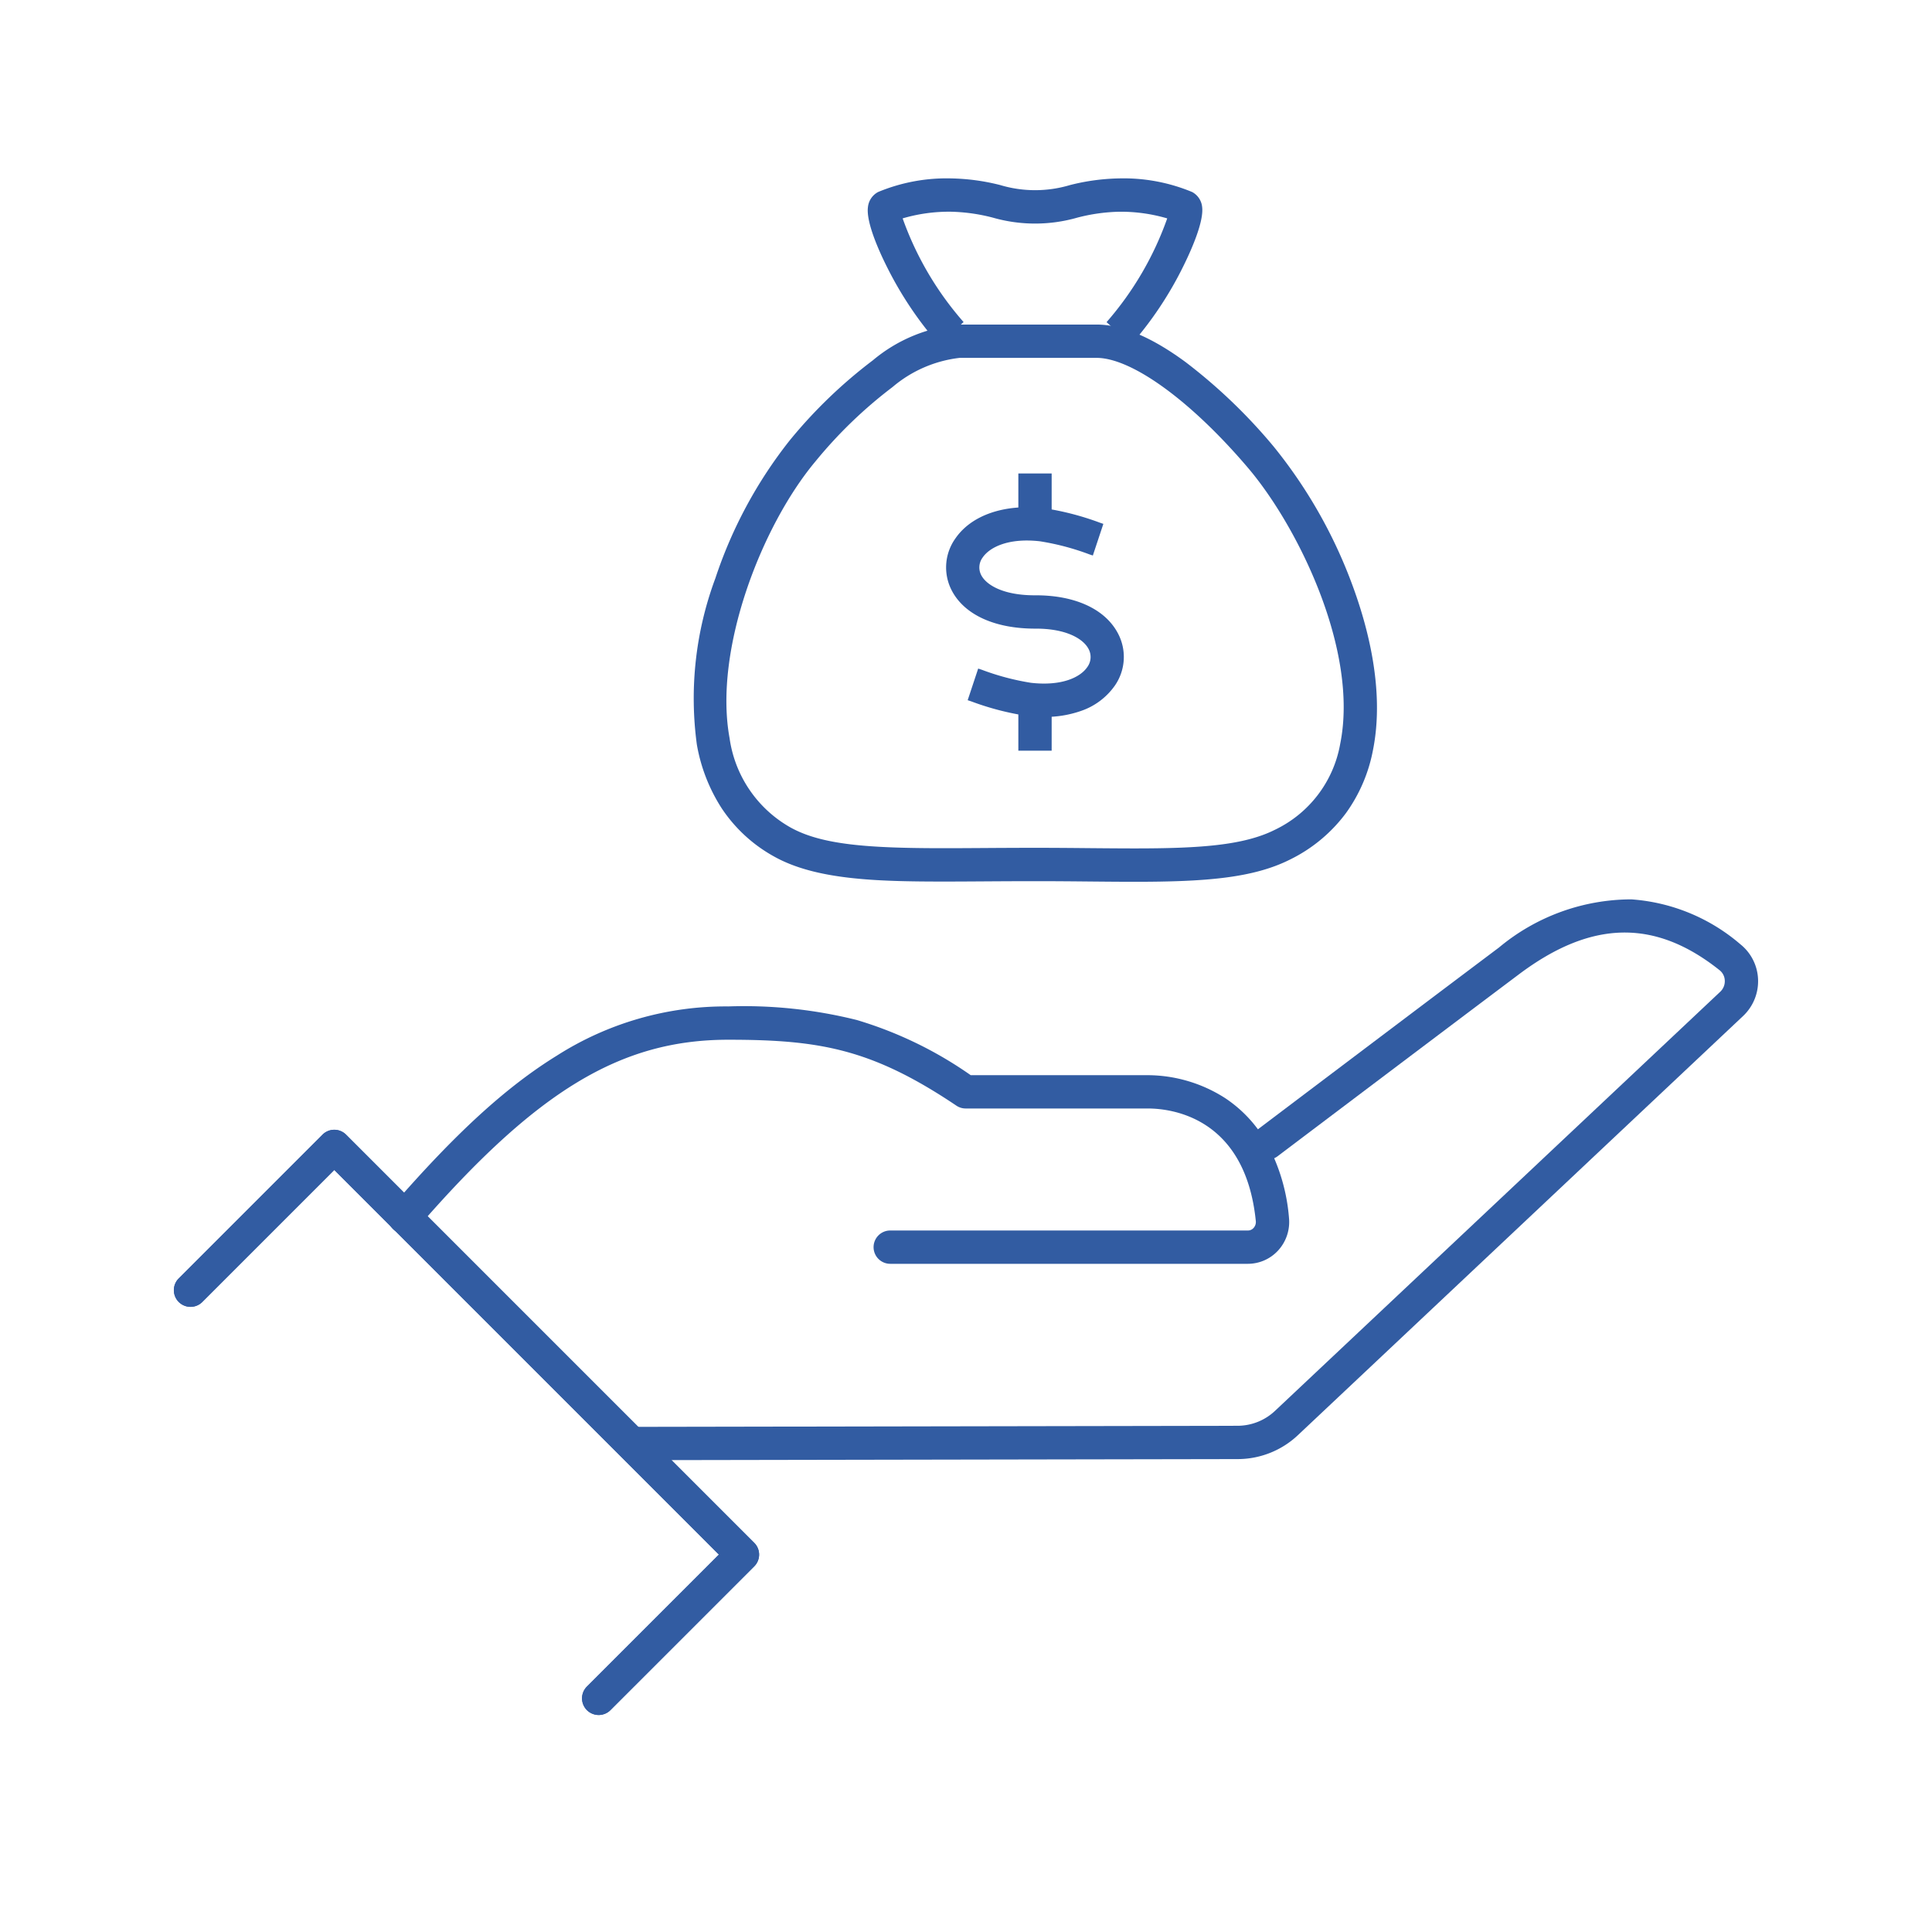 <svg xmlns="http://www.w3.org/2000/svg" xmlns:xlink="http://www.w3.org/1999/xlink" width="116" height="116" viewBox="0 0 116 116"><defs><clipPath id="a"><rect width="116" height="116" transform="translate(-0.222 -0.222)" fill="none"/></clipPath></defs><g transform="translate(0.222 0.222)"><g clip-path="url(#a)"><path d="M32.768,80.076a1,1,0,0,1,0-2L69.1,78.011a3.288,3.288,0,0,0,2.264-.9L98.094,51.949a.87.87,0,0,0,.271-.67.826.826,0,0,0-.31-.619c-3.878-3.094-7.7-3.018-12.04.237-5.8,4.357-14.413,10.865-14.5,10.931a1,1,0,0,1-1.206-1.6c.086-.065,8.7-6.576,14.5-10.935a12.444,12.444,0,0,1,7.944-2.889A11.247,11.247,0,0,1,99.3,49.1a2.831,2.831,0,0,1,1.062,2.1,2.869,2.869,0,0,1-.9,2.209L72.739,78.57a5.279,5.279,0,0,1-3.633,1.441l-36.337.065Z" transform="translate(4.972 7.373)" fill="#325ca2"/><path d="M71.555,67.42H50.08a1,1,0,1,1,0-2H71.555a.453.453,0,0,0,.342-.155.53.53,0,0,0,.133-.408c-.631-6.275-5.121-6.763-6.483-6.763H54.609a1,1,0,0,1-.557-.17c-5.075-3.408-8.2-3.958-13.7-3.958-6.462,0-11.525,3.069-18.681,11.323a1,1,0,0,1-1.511-1.31c3.8-4.38,6.847-7.17,9.887-9.048a18.847,18.847,0,0,1,10.305-2.965,27.932,27.932,0,0,1,7.725.817,23.693,23.693,0,0,1,6.835,3.311H65.548a8.67,8.67,0,0,1,4.64,1.377,7.835,7.835,0,0,1,2.468,2.639,11.257,11.257,0,0,1,1.365,4.546,2.533,2.533,0,0,1-.639,1.95A2.467,2.467,0,0,1,71.555,67.42Z" transform="translate(3.149 8.239)" fill="#325ca2"/><path d="M34.567,92.866l-.707-.707,8.278-8.277-23.8-23.8L10.062,68.36l-.707-.707,8.986-8.986L43.553,83.882Z" transform="translate(1.51 9.236)" fill="#325ca2"/><path d="M34.214,93.513a1,1,0,0,1-.707-1.707l7.925-7.924L18.34,60.789l-7.925,7.925A1,1,0,1,1,9,67.3l8.632-8.632a1,1,0,0,1,1.414,0L43.553,83.175a1,1,0,0,1,0,1.414L34.921,93.22A1,1,0,0,1,34.214,93.513Z" transform="translate(1.51 9.236)" fill="#325ca2"/><path d="M34.214,93.513a1,1,0,0,1-.707-1.707l7.925-7.924L18.34,60.789l-7.925,7.925A1,1,0,1,1,9,67.3l8.632-8.632a1,1,0,0,1,1.414,0L43.553,83.175a1,1,0,0,1,0,1.414L34.921,93.22A1,1,0,0,1,34.214,93.513Z" transform="translate(1.51 9.236)" fill="#325ca2"/><path d="M1,2.616H-1V0H1Z" transform="translate(61.921 28.206)" fill="#325ca2"/><path d="M1,2.616H-1V0H1Z" transform="translate(61.921 42.234)" fill="#325ca2"/><path d="M54.72,38.618a9.016,9.016,0,0,1-1.013-.059,16.656,16.656,0,0,1-3.362-.873l-.217-.072.631-1.9.218.073a15.014,15.014,0,0,0,2.954.783c1.873.212,2.972-.347,3.376-.941a1.021,1.021,0,0,0,.074-1.1c-.313-.59-1.311-1.217-3.176-1.212-2.421.007-4.252-.818-5.02-2.265a2.994,2.994,0,0,1,.194-3.134c.963-1.415,2.948-2.1,5.311-1.836a16.74,16.74,0,0,1,3.384.877l.2.068-.631,1.9-.205-.068a15.1,15.1,0,0,0-2.976-.787c-1.9-.214-3.018.363-3.434.973a1,1,0,0,0-.081,1.071c.311.586,1.328,1.209,3.248,1.2,2.373-.007,4.178.822,4.949,2.274a3.016,3.016,0,0,1-.188,3.159A4.1,4.1,0,0,1,56.9,38.269,6.5,6.5,0,0,1,54.72,38.618Z" transform="translate(7.751 4.205)" fill="#325ca2"/><path d="M60.583,18.912,59.1,17.574a19.2,19.2,0,0,0,3.643-6.23,9.887,9.887,0,0,0-2.892-.4,10.865,10.865,0,0,0-2.506.354,9.21,9.21,0,0,1-5.073,0,10.865,10.865,0,0,0-2.507-.355,9.863,9.863,0,0,0-2.908.4,19.137,19.137,0,0,0,3.659,6.226l-1.486,1.338a21.871,21.871,0,0,1-3.12-4.66c-.479-.956-1.263-2.7-1.135-3.594a1.16,1.16,0,0,1,.532-.849l.047-.029.05-.024a10.72,10.72,0,0,1,4.378-.808,12.842,12.842,0,0,1,2.936.4,7.3,7.3,0,0,0,4.186,0,12.842,12.842,0,0,1,2.935-.4,10.724,10.724,0,0,1,4.379.808l.058.028.054.035a1.146,1.146,0,0,1,.508.835c.117.884-.658,2.617-1.131,3.571A21.635,21.635,0,0,1,60.583,18.912Z" transform="translate(7.117 1.547)" fill="#325ca2"/><path d="M51.69,16.537h8.226c1.515,0,3.314.76,5.346,2.258a32.477,32.477,0,0,1,5.275,5.058,29.232,29.232,0,0,1,4.716,8.277c.968,2.6,1.971,6.436,1.247,9.994a9.466,9.466,0,0,1-1.608,3.737,9.247,9.247,0,0,1-3.37,2.8c-2.221,1.115-5.1,1.333-9.32,1.333-.852,0-1.744-.008-2.688-.017-1.05-.01-2.136-.02-3.29-.02-1.053,0-2.047.006-3.008.012-.868.006-1.687.011-2.472.011-4.11,0-7.715-.113-10.2-1.507a8.97,8.97,0,0,1-3.146-2.9,10.3,10.3,0,0,1-1.487-3.826,20.65,20.65,0,0,1,1.113-9.977,27.006,27.006,0,0,1,4.46-8.274,29.156,29.156,0,0,1,4.995-4.812A9.278,9.278,0,0,1,51.69,16.537ZM62.2,47.99c3.921,0,6.556-.183,8.422-1.12a7.072,7.072,0,0,0,3.915-5.144c1.14-5.607-2.546-13.07-5.527-16.578-3.411-4.016-6.982-6.611-9.1-6.611H51.69a7.556,7.556,0,0,0-4.031,1.754,27.147,27.147,0,0,0-4.639,4.478c-3.231,3.87-6.115,11.32-5.142,16.607a7.32,7.32,0,0,0,3.644,5.349c1.877,1.052,4.69,1.252,9.223,1.252.778,0,1.595-.005,2.459-.011.964-.006,1.961-.012,3.02-.012,1.163,0,2.253.01,3.308.02C60.473,47.982,61.36,47.99,62.2,47.99Z" transform="translate(5.706 2.728)" fill="#325ca2"/></g></g></svg>